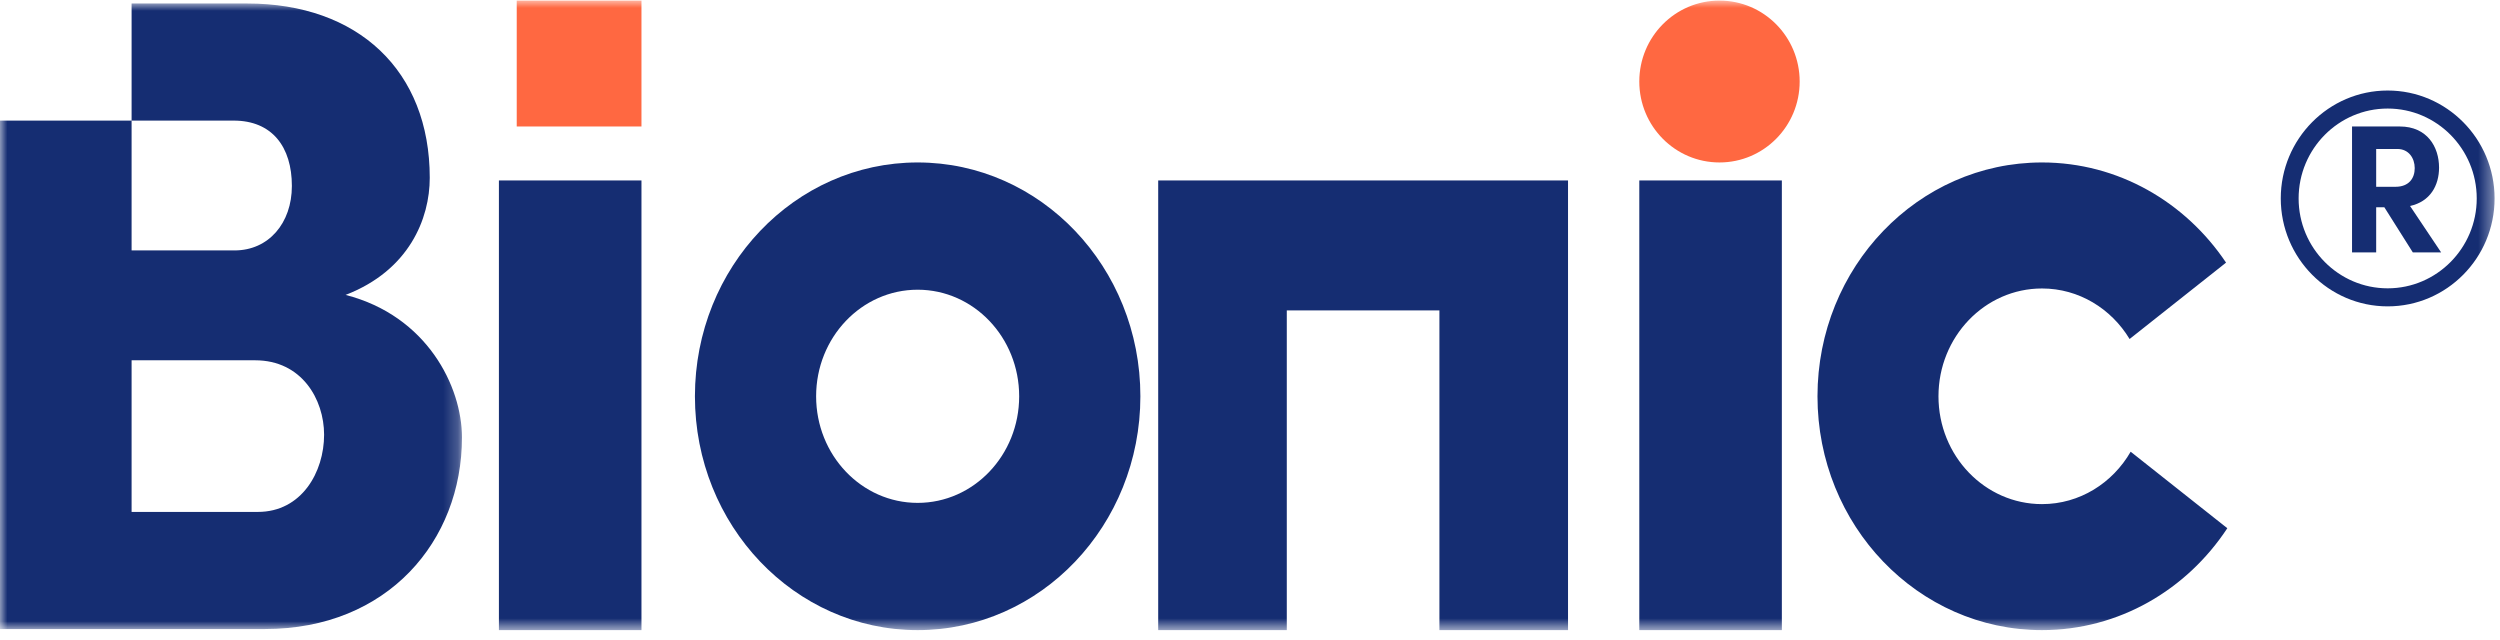 <?xml version="1.0" encoding="UTF-8"?>
<svg width="172px" height="44px" viewBox="0 0 172 44" version="1.1" xmlns="http://www.w3.org/2000/svg" xmlns:xlink="http://www.w3.org/1999/xlink">
    <title>BionicLogo</title>
    <defs>
        <polygon id="path-1" points="0 0 31.783 0 31.783 43.038 0 43.038"></polygon>
        <polygon id="path-3" points="0 43.312 171.627 43.312 171.627 0 0 0"></polygon>
    </defs>
    <g id="Contact-us" stroke="none" stroke-width="1" fill="none" fill-rule="evenodd">
        <g id="Contact-U-simplified" transform="translate(-201, -1394)">
            <g id="Group-5" transform="translate(165, 1341.52)">
                <g id="BionicLogo/navy" transform="translate(36, 52.52)">
                    <g id="Group-3" transform="translate(0, 0.2)">
                        <mask id="mask-2" fill="white">
                            <use xlink:href="#path-1"></use>
                        </mask>
                        <g id="Clip-2"></g>
                        <path d="M17.74,34.98 L9.054,34.98 L9.054,24.548 L17.555,24.548 C20.758,24.548 22.298,27.234 22.298,29.67 C22.298,32.232 20.758,34.98 17.74,34.98 M23.776,20.05 C28.15,18.364 29.567,14.803 29.567,11.992 C29.567,4.622 24.639,0 17,0 L9.054,0 L9.054,8.057 L16.077,8.057 C18.725,8.057 20.081,9.869 20.081,12.555 C20.081,15.115 18.479,16.989 16.139,16.989 L9.054,16.989 L9.054,8.057 L-0,8.057 L-0,43.038 L18.233,43.038 C26.672,43.038 31.783,36.979 31.783,29.857 C31.783,26.359 29.382,21.487 23.776,20.05" id="Fill-1" fill="#152D72" mask="url(#mask-2)"></path>
                    </g>
                    <mask id="mask-4" fill="white">
                        <use xlink:href="#path-3"></use>
                    </mask>
                    <g id="Clip-5"></g>
                    <polygon id="Fill-4" fill="#152D72" mask="url(#mask-4)" points="34.325 43.312 44.133 43.312 44.133 12.375 34.325 12.375"></polygon>
                    <polygon id="Fill-6" fill="#152D72" mask="url(#mask-4)" points="112.784 43.312 122.591 43.312 122.591 12.375 112.784 12.375"></polygon>
                    <polygon id="Fill-7" fill="#FF6841" mask="url(#mask-4)" points="35.551 8.662 44.133 8.662 44.133 0 35.551 0"></polygon>
                    <path d="M146.59,31.038 C145.345,33.195 143.082,34.643 140.49,34.643 C136.556,34.643 133.367,31.322 133.367,27.225 C133.367,23.128 136.556,19.807 140.49,19.807 C143.03,19.807 145.255,21.198 146.516,23.284 L153.152,18.029 C150.361,13.866 145.734,11.137 140.49,11.137 C131.959,11.137 125.043,18.34 125.043,27.225 C125.043,36.11 131.959,43.312 140.49,43.312 C145.786,43.312 150.455,40.534 153.239,36.302 L146.59,31.038 Z" id="Fill-8" fill="#152D72" mask="url(#mask-4)"></path>
                    <path d="M63.134,34.558 C59.277,34.558 56.149,31.275 56.149,27.225 C56.149,23.174 59.277,19.892 63.134,19.892 C66.992,19.892 70.119,23.174 70.119,27.225 C70.119,31.275 66.992,34.558 63.134,34.558 M63.134,11.137 C54.671,11.137 47.811,18.34 47.811,27.225 C47.811,36.11 54.671,43.312 63.134,43.312 C71.598,43.312 78.458,36.11 78.458,27.225 C78.458,18.34 71.598,11.137 63.134,11.137" id="Fill-9" fill="#152D72" mask="url(#mask-4)"></path>
                    <polygon id="Fill-10" fill="#152D72" mask="url(#mask-4)" points="79.684 12.375 79.684 43.312 88.531 43.312 88.531 21.316 99.032 21.316 99.032 43.312 107.88 43.312 107.88 12.375"></polygon>
                    <path d="M118.3,11.137 L118.3,11.137 C121.348,11.137 123.817,8.645 123.817,5.569 C123.817,2.493 121.348,0 118.3,0 C115.254,0 112.784,2.493 112.784,5.569 C112.784,8.645 115.254,11.137 118.3,11.137" id="Fill-11" fill="#FF6841" mask="url(#mask-4)"></path>
                    <path d="M164.272,7.428 C160.894,7.428 158.145,10.202 158.145,13.613 C158.145,17.023 160.894,19.797 164.272,19.797 C167.65,19.797 170.399,17.023 170.399,13.613 C170.399,10.202 167.65,7.428 164.272,7.428 M164.272,21.038 C160.216,21.038 156.917,17.706 156.917,13.613 C156.917,9.519 160.216,6.188 164.272,6.188 C168.328,6.188 171.627,9.519 171.627,13.613 C171.627,17.706 168.328,21.038 164.272,21.038" id="Fill-12" fill="#152D72" mask="url(#mask-4)"></path>
                    <path d="M163.481,12.811 L164.807,12.811 C165.739,12.811 166.133,12.221 166.133,11.528 C166.133,10.837 165.715,10.209 164.939,10.209 L163.481,10.209 L163.481,12.811 Z M164.043,14.22 L163.481,14.22 L163.481,17.325 L161.82,17.325 L161.82,8.662 L165.106,8.662 C166.993,8.662 167.807,10.071 167.807,11.491 C167.807,12.723 167.197,13.83 165.811,14.131 L167.95,17.325 L166.002,17.325 L164.043,14.22 Z" id="Fill-13" fill="#152D72" mask="url(#mask-4)"></path>
                </g>
            </g>
        </g>
    </g>
</svg>